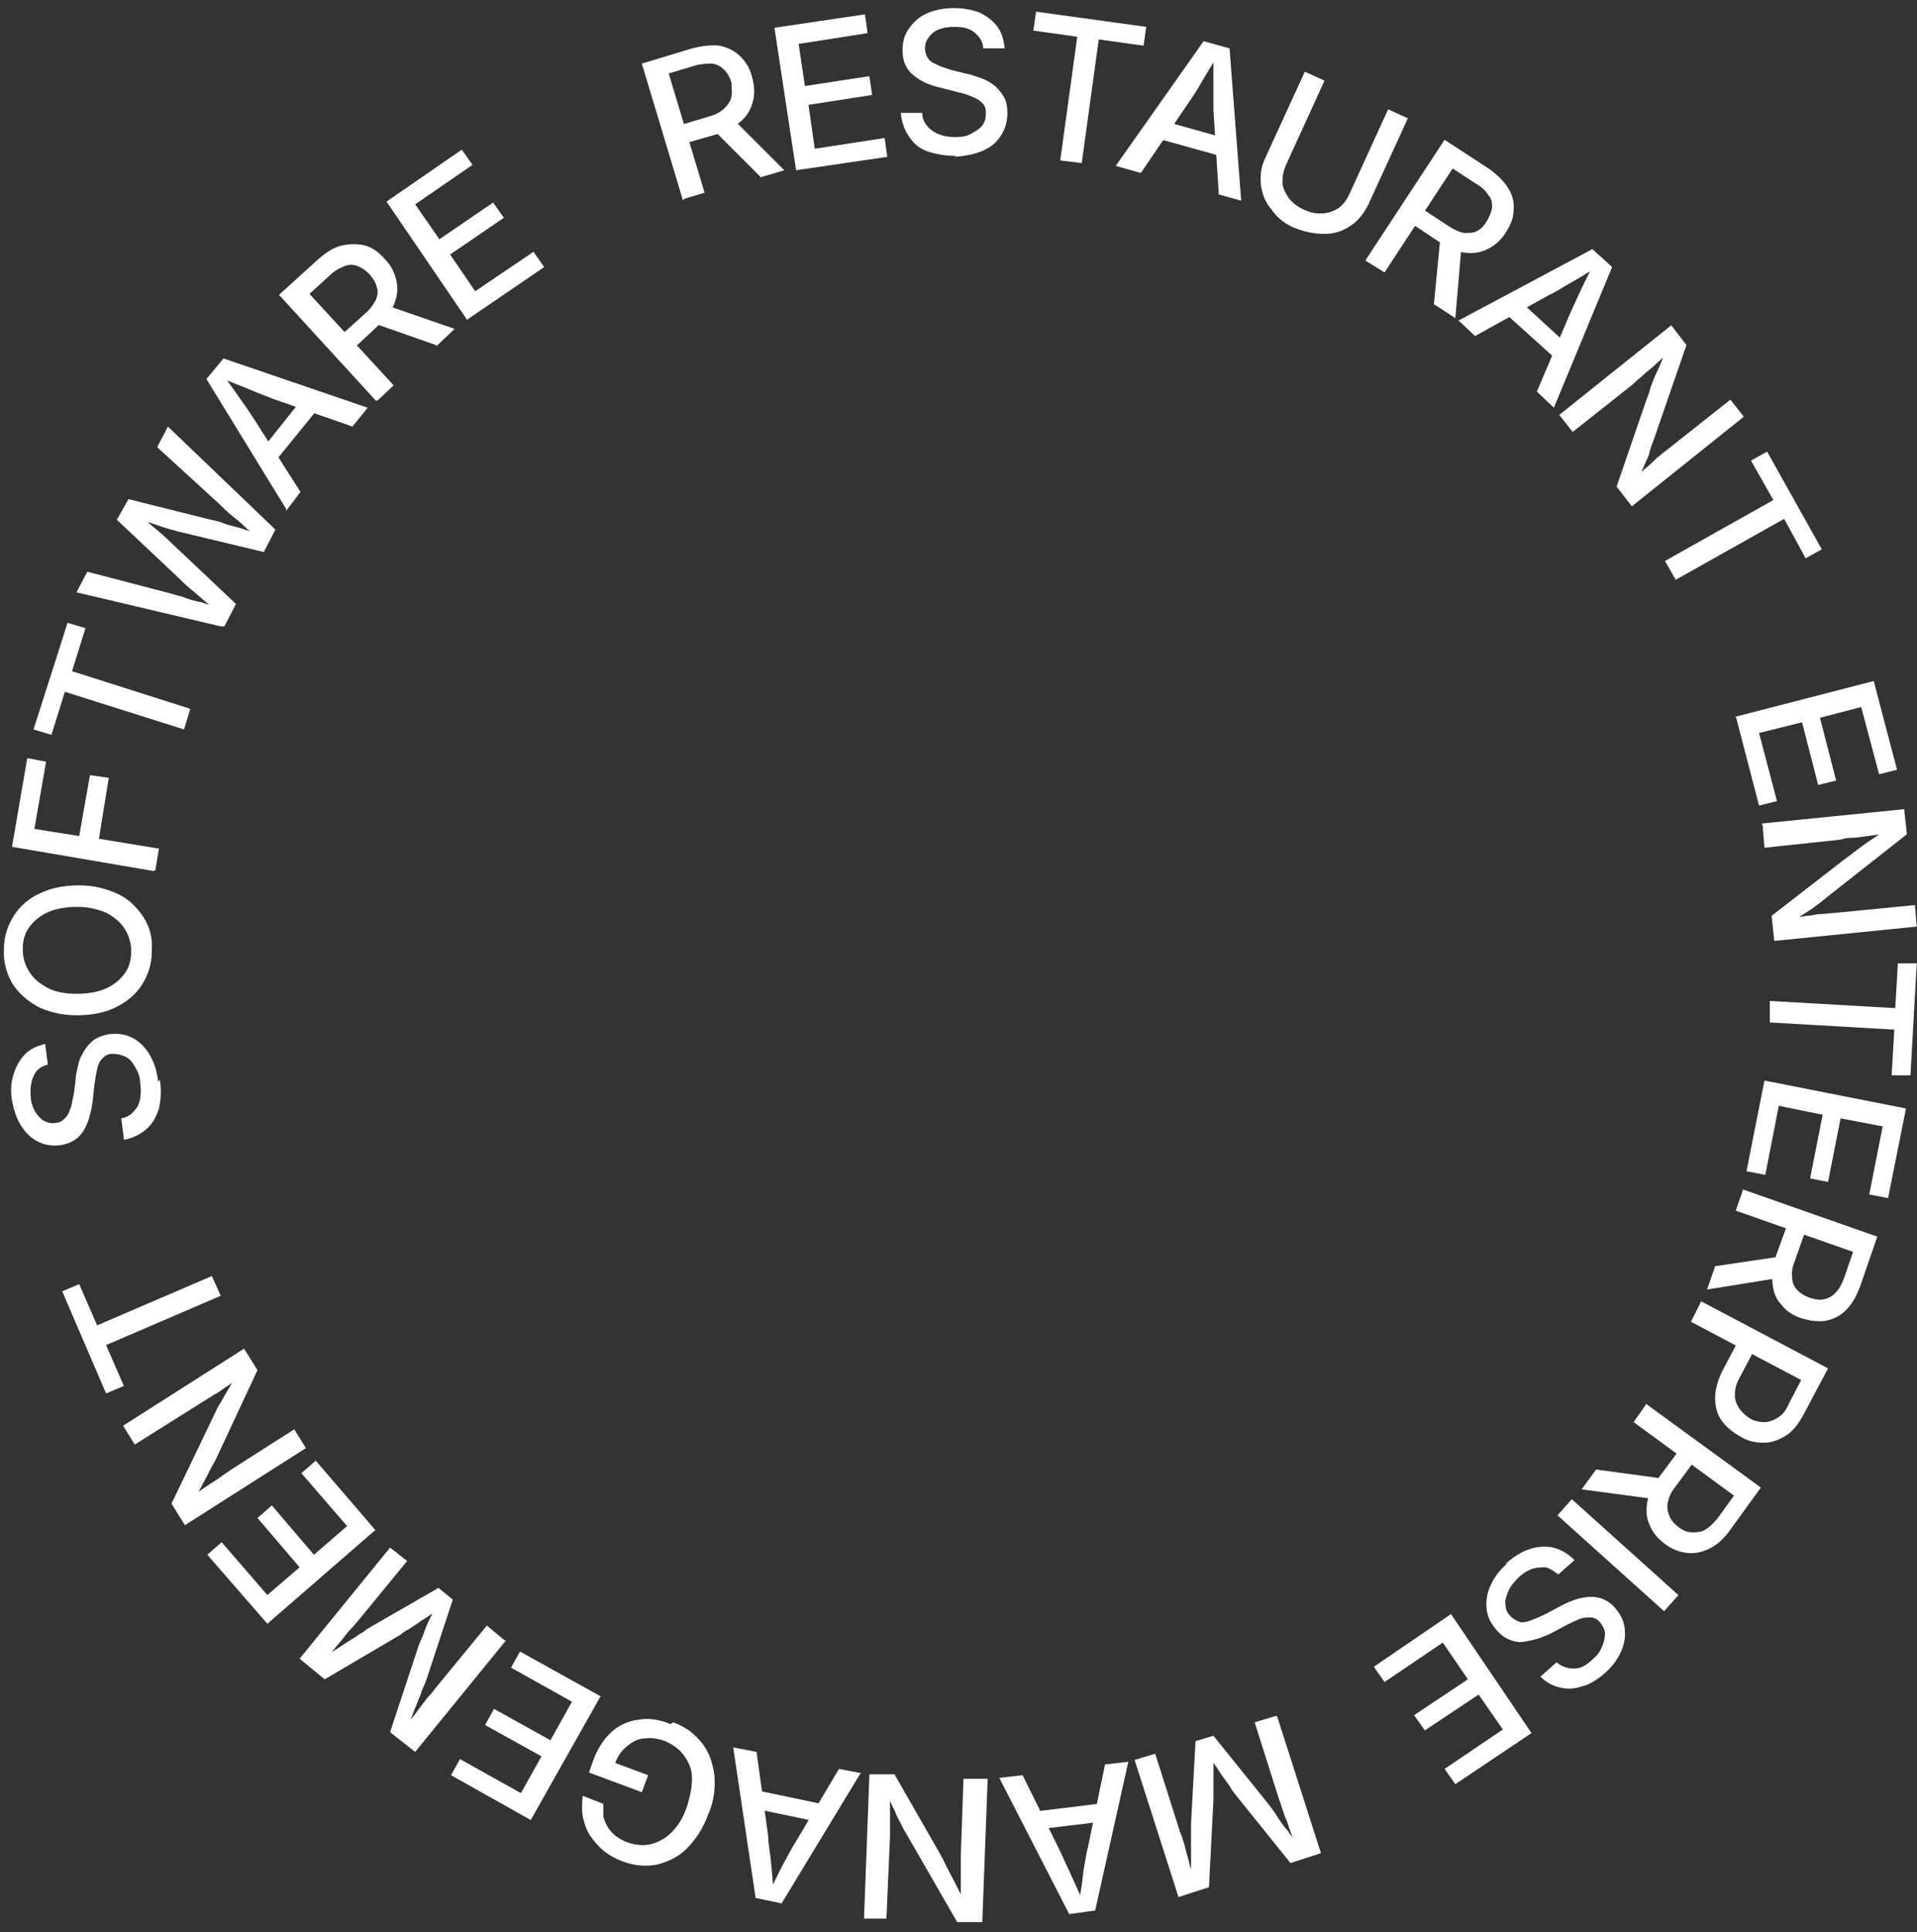 <svg width="131" height="132" viewBox="0 0 131 132" fill="none" xmlns="http://www.w3.org/2000/svg">
<rect x="0" y="0" width="131" height="132" fill="#333333" stroke="none"/>
<path d="M46.677 13.714L43.861 4.347L47.29 3.306C48.024 3.123 48.636 3.061 49.188 3.123C49.739 3.245 50.228 3.49 50.596 3.857C50.963 4.225 51.269 4.714 51.392 5.265C51.575 5.878 51.575 6.429 51.453 6.918C51.33 7.408 51.085 7.898 50.657 8.265C50.228 8.633 49.677 8.939 48.943 9.184L46.371 9.918L46.004 8.694L48.453 7.959C48.881 7.837 49.249 7.653 49.494 7.408C49.739 7.163 49.922 6.918 49.983 6.612C50.045 6.306 49.983 6 49.983 5.633C49.861 5.265 49.739 5.02 49.494 4.776C49.249 4.531 49.004 4.408 48.698 4.347C48.392 4.347 47.963 4.347 47.535 4.469L45.698 5.02L48.147 13.163L46.739 13.592L46.677 13.714ZM52.004 12.122L48.453 8.571L50.045 8.082L53.596 11.633L51.943 12.122H52.004Z" fill="white"/>
<path d="M54.392 11.571L52.922 1.898L59.106 0.979L59.289 2.265L54.575 3L55.004 5.877L59.412 5.204L59.595 6.49L55.249 7.163L55.677 10.163L60.453 9.428L60.636 10.714L54.392 11.632V11.571Z" fill="white"/>
<path d="M65.35 10.653C64.616 10.653 63.942 10.53 63.391 10.347C62.84 10.163 62.412 9.795 62.106 9.306C61.8 8.877 61.616 8.326 61.555 7.714H63.024C63.024 8.081 63.147 8.387 63.391 8.632C63.575 8.877 63.881 9.061 64.187 9.183C64.493 9.306 64.861 9.367 65.289 9.367C65.718 9.367 66.085 9.306 66.391 9.122C66.697 8.938 66.942 8.816 67.126 8.571C67.31 8.326 67.371 8.081 67.371 7.714C67.371 7.408 67.31 7.224 67.126 7.04C66.942 6.857 66.759 6.734 66.453 6.612C66.146 6.489 65.84 6.367 65.473 6.306L64.31 6C63.453 5.816 62.84 5.51 62.351 5.081C61.861 4.653 61.677 4.102 61.677 3.428C61.677 2.877 61.8 2.387 62.106 1.959C62.412 1.53 62.779 1.163 63.33 0.918C63.881 0.673 64.555 0.551 65.167 0.551C65.84 0.551 66.453 0.673 66.942 0.857C67.432 1.102 67.861 1.408 68.167 1.836C68.473 2.265 68.595 2.755 68.657 3.306H67.187C67.187 2.877 66.942 2.51 66.575 2.204C66.208 1.898 65.718 1.836 65.167 1.836C64.799 1.836 64.432 1.898 64.126 2.02C63.82 2.143 63.636 2.326 63.453 2.571C63.269 2.816 63.208 3.061 63.208 3.306C63.208 3.612 63.33 3.857 63.453 4.04C63.575 4.224 63.881 4.347 64.126 4.469C64.371 4.591 64.677 4.653 64.983 4.775L65.963 5.02C66.33 5.081 66.636 5.204 67.004 5.326C67.371 5.449 67.677 5.632 67.922 5.816C68.167 6 68.412 6.306 68.595 6.612C68.779 6.918 68.84 7.285 68.84 7.714C68.84 8.265 68.718 8.755 68.412 9.244C68.106 9.734 67.738 10.04 67.187 10.285C66.636 10.53 66.024 10.653 65.228 10.714L65.35 10.653Z" fill="white"/>
<path d="M70.616 2.082L70.799 0.796L78.33 1.837L78.146 3.122L75.085 2.694L73.922 11.143L72.452 10.959L73.616 2.51L70.554 2.082H70.616Z" fill="white"/>
<path d="M76.248 11.326L82.248 2.816L84.023 3.306L84.819 13.714L83.289 13.286L82.921 7.531C82.921 7.041 82.921 6.49 82.921 5.878C82.921 5.265 82.921 4.531 82.921 3.674H83.228C82.799 4.531 82.37 5.143 82.064 5.694C81.758 6.245 81.452 6.673 81.207 7.041L77.962 11.816L76.432 11.388L76.248 11.326ZM78.758 9.367L79.064 8.143L83.901 9.49L83.595 10.714L78.758 9.367Z" fill="white"/>
<path d="M88.554 15.613C87.819 15.306 87.268 14.878 86.901 14.327C86.472 13.837 86.228 13.225 86.166 12.613C86.105 12 86.166 11.388 86.472 10.776L89.166 4.898L90.513 5.511L87.881 11.266C87.697 11.694 87.636 12.062 87.636 12.429C87.636 12.796 87.819 13.164 88.064 13.531C88.309 13.837 88.677 14.143 89.105 14.327C89.534 14.511 89.962 14.633 90.391 14.572C90.819 14.572 91.187 14.388 91.493 14.204C91.799 13.959 92.044 13.653 92.227 13.225L94.86 7.47L96.207 8.082L93.513 13.959C93.207 14.572 92.84 15.062 92.289 15.429C91.738 15.796 91.187 15.98 90.513 15.98C89.84 15.98 89.166 15.857 88.432 15.551L88.554 15.613Z" fill="white"/>
<path d="M93.329 17.755L98.717 9.551L101.717 11.51C102.329 11.938 102.758 12.367 103.064 12.857C103.37 13.347 103.492 13.836 103.431 14.387C103.431 14.938 103.186 15.428 102.88 15.918C102.574 16.408 102.145 16.775 101.656 17.02C101.166 17.265 100.676 17.326 100.125 17.265C99.574 17.204 98.962 16.959 98.35 16.53L96.146 15.061L96.819 14.02L98.962 15.428C99.329 15.673 99.697 15.857 100.064 15.918C100.37 15.918 100.676 15.918 100.921 15.796C101.166 15.673 101.411 15.428 101.594 15.122C101.778 14.816 101.901 14.51 101.962 14.204C101.962 13.898 101.962 13.591 101.717 13.347C101.533 13.04 101.288 12.796 100.86 12.551L99.268 11.51L94.615 18.612L93.329 17.816V17.755ZM97.982 20.816L98.472 15.796L99.88 16.714L99.452 21.734L98.043 20.816H97.982Z" fill="white"/>
<path d="M99.635 21.918L108.819 17.02L110.166 18.245L106.186 27.857L105.023 26.755L107.288 21.429C107.472 21 107.717 20.51 107.962 19.959C108.206 19.408 108.574 18.735 108.941 17.939L109.186 18.184C108.451 18.674 107.839 19.041 107.288 19.347C106.737 19.653 106.309 19.959 105.88 20.143L100.798 22.959L99.635 21.857V21.918ZM102.819 21.306L103.676 20.388L107.411 23.816L106.553 24.735L102.819 21.367V21.306Z" fill="white"/>
<path d="M106.553 28.347L114.206 22.225L115.247 23.572L112.982 30.122C112.982 30.122 112.798 30.551 112.737 30.857C112.676 31.163 112.492 31.469 112.37 31.775C112.247 32.081 112.064 32.449 111.88 32.816L111.696 32.694C111.696 32.694 112.186 32.204 112.492 31.959C112.798 31.714 113.043 31.469 113.227 31.286C113.472 31.102 113.655 30.918 113.839 30.796L118.247 27.306L119.165 28.469L111.513 34.592L110.472 33.245L112.492 27.367C112.492 27.367 112.737 26.755 112.798 26.449C112.921 26.143 113.043 25.776 113.227 25.408C113.41 25.041 113.594 24.551 113.839 24L114.023 24.122C113.655 24.429 113.288 24.735 112.982 25.041C112.676 25.286 112.37 25.531 112.125 25.776C111.88 25.959 111.696 26.143 111.574 26.265L107.472 29.51L106.553 28.347Z" fill="white"/>
<path d="M119.655 31.469L120.757 30.856L124.492 37.53L123.39 38.142L121.92 35.448L114.513 39.611L113.778 38.326L121.186 34.163L119.655 31.469Z" fill="white"/>
<path d="M118.553 48.978L128.043 46.529L129.635 52.59L128.41 52.897L127.186 48.305L124.369 49.039L125.471 53.325L124.247 53.631L123.145 49.346L120.206 50.08L121.431 54.733L120.206 55.039L118.614 48.917L118.553 48.978Z" fill="white"/>
<path d="M120.39 56.264L130.124 55.284L130.308 56.998L124.859 61.284C124.859 61.284 124.492 61.59 124.247 61.774C124.002 61.958 123.757 62.141 123.451 62.325C123.145 62.508 122.839 62.753 122.471 62.937V62.753C122.471 62.753 123.084 62.631 123.451 62.57C123.818 62.57 124.124 62.447 124.431 62.447C124.737 62.447 124.982 62.386 125.227 62.386L130.859 61.835L130.981 63.304L121.247 64.284L121.063 62.57L125.961 58.774C125.961 58.774 126.451 58.407 126.696 58.223C126.941 58.039 127.247 57.794 127.614 57.549C127.982 57.304 128.41 56.998 128.9 56.692V56.937C128.533 56.998 128.043 57.06 127.614 57.121C127.186 57.182 126.818 57.243 126.512 57.243C126.206 57.243 125.961 57.304 125.778 57.366L120.574 57.917L120.451 56.386L120.39 56.264Z" fill="white"/>
<path d="M129.696 65.814H130.982L130.553 73.467H129.267L129.451 70.345L120.941 69.855V68.386L129.512 68.876L129.696 65.814Z" fill="white"/>
<path d="M120.635 73.835L130.247 75.733L129.022 81.855L127.737 81.61L128.655 76.957L125.778 76.406L124.92 80.753L123.696 80.508L124.553 76.161L121.553 75.549L120.635 80.263L119.349 80.019L120.574 73.835H120.635Z" fill="white"/>
<path d="M117.206 86.508L122.165 85.774L121.614 87.304L116.655 88.1L117.206 86.508ZM119.043 81.243L128.288 84.488L127.124 87.855C126.88 88.529 126.573 89.08 126.145 89.508C125.716 89.937 125.288 90.121 124.737 90.243C124.186 90.304 123.696 90.243 123.084 90.059C122.533 89.876 122.043 89.57 121.737 89.141C121.369 88.774 121.186 88.284 121.125 87.672C121.063 87.121 121.125 86.447 121.369 85.774L122.288 83.263L123.512 83.692L122.655 86.141C122.471 86.57 122.41 86.998 122.471 87.304C122.471 87.61 122.594 87.916 122.839 88.161C123.084 88.406 123.329 88.529 123.635 88.651C124.002 88.774 124.308 88.835 124.614 88.774C124.92 88.712 125.165 88.59 125.41 88.345C125.655 88.1 125.839 87.794 126.022 87.304L126.635 85.529L118.614 82.713L119.104 81.304L119.043 81.243Z" fill="white"/>
<path d="M116.227 88.895L124.92 93.487L123.267 96.61C122.9 97.283 122.533 97.773 122.043 98.079C121.553 98.385 121.063 98.569 120.512 98.569C119.961 98.569 119.41 98.446 118.92 98.14C118.369 97.834 117.941 97.467 117.635 97.038C117.329 96.61 117.206 96.059 117.206 95.508C117.206 94.957 117.39 94.283 117.696 93.671L118.859 91.467L119.961 92.079L118.859 94.161C118.614 94.589 118.553 94.957 118.553 95.324C118.553 95.691 118.676 95.936 118.859 96.242C119.043 96.487 119.288 96.732 119.594 96.916C119.9 97.099 120.267 97.161 120.574 97.161C120.88 97.161 121.186 97.038 121.492 96.855C121.798 96.671 122.043 96.365 122.227 95.936L123.084 94.283L115.553 90.304L116.227 88.957V88.895Z" fill="white"/>
<path d="M109.125 100.406L114.084 101.079L113.105 102.426L108.084 101.752L109.064 100.406H109.125ZM112.431 95.875L120.329 101.63L118.247 104.507C117.819 105.12 117.329 105.548 116.839 105.793C116.349 106.038 115.798 106.16 115.309 106.099C114.758 106.038 114.268 105.854 113.778 105.487C113.288 105.12 112.921 104.691 112.737 104.201C112.492 103.712 112.492 103.222 112.554 102.671C112.676 102.12 112.921 101.508 113.349 100.957L114.941 98.814L115.982 99.548L114.451 101.63C114.145 101.997 114.023 102.365 113.962 102.671C113.9 102.977 113.962 103.283 114.084 103.589C114.207 103.895 114.39 104.079 114.696 104.324C115.002 104.569 115.309 104.691 115.615 104.691C115.921 104.691 116.227 104.691 116.533 104.507C116.839 104.324 117.084 104.079 117.39 103.712L118.492 102.181L111.635 97.161L112.492 95.936L112.431 95.875Z" fill="white"/>
<path d="M113.717 110.08L106.431 103.529L107.411 102.427L114.696 108.978L113.717 110.08Z" fill="white"/>
<path d="M102.819 106.895C103.37 106.405 103.921 106.038 104.472 105.854C105.023 105.67 105.574 105.609 106.125 105.732C106.676 105.854 107.166 106.16 107.594 106.589L106.492 107.568C106.492 107.568 105.941 107.14 105.635 107.079C105.329 107.079 105.023 107.079 104.655 107.201C104.349 107.323 104.043 107.507 103.737 107.813C103.431 108.119 103.186 108.425 103.064 108.732C102.941 109.038 102.819 109.344 102.88 109.65C102.88 109.956 103.002 110.201 103.247 110.446C103.431 110.63 103.676 110.752 103.86 110.813C104.043 110.874 104.349 110.813 104.655 110.691C104.962 110.568 105.268 110.446 105.635 110.262L106.676 109.711C107.472 109.283 108.145 109.099 108.757 109.099C109.37 109.099 109.921 109.344 110.349 109.834C110.717 110.262 110.961 110.691 111.023 111.242C111.084 111.793 111.023 112.283 110.778 112.834C110.533 113.385 110.166 113.874 109.676 114.303C109.186 114.731 108.635 115.099 108.084 115.221C107.533 115.405 107.043 115.405 106.553 115.282C106.064 115.16 105.635 114.915 105.268 114.548L106.37 113.568C106.737 113.874 107.104 113.997 107.594 113.997C108.023 113.997 108.451 113.752 108.88 113.323C109.186 113.078 109.37 112.772 109.492 112.466C109.615 112.16 109.676 111.915 109.676 111.609C109.676 111.364 109.553 111.119 109.37 110.874C109.186 110.63 108.941 110.507 108.696 110.507C108.451 110.507 108.145 110.507 107.9 110.63C107.594 110.752 107.349 110.874 107.104 110.997L106.186 111.487C105.88 111.67 105.513 111.793 105.207 111.915C104.839 112.038 104.533 112.099 104.166 112.16C103.798 112.221 103.492 112.16 103.186 112.038C102.88 111.915 102.574 111.732 102.268 111.364C101.9 110.936 101.656 110.507 101.594 109.956C101.533 109.466 101.594 108.915 101.839 108.364C102.084 107.813 102.451 107.262 103.064 106.772L102.819 106.895Z" fill="white"/>
<path d="M99.145 110.263L104.656 118.405L99.452 121.895L98.717 120.854L102.696 118.16L101.043 115.773L97.37 118.222L96.635 117.181L100.309 114.732L98.594 112.222L94.615 114.916L93.88 113.875L99.084 110.324L99.145 110.263Z" fill="white"/>
<path d="M87.268 117.242L90.268 126.609L88.187 127.283L84.391 122.569C84.391 122.569 84.146 122.262 84.024 122.018C83.84 121.773 83.718 121.589 83.534 121.344C83.35 121.099 83.228 120.854 83.044 120.609C82.86 120.365 82.738 120.181 82.615 119.936L82.922 119.814C82.922 119.814 82.922 120.303 82.922 120.548C82.922 120.793 82.922 121.099 82.922 121.405C82.922 121.711 82.922 122.018 82.922 122.262C82.922 122.507 82.922 122.752 82.922 122.936L82.615 128.936L80.534 129.609L77.534 120.242L78.942 119.814L80.534 124.834C80.534 124.834 80.656 125.262 80.779 125.507C80.84 125.752 80.962 126.058 81.024 126.364C81.085 126.671 81.207 126.977 81.269 127.283C81.33 127.589 81.452 127.895 81.513 128.14H81.391C81.391 128.14 81.391 127.528 81.391 127.16C81.391 126.793 81.391 126.487 81.391 126.181C81.391 125.875 81.391 125.569 81.391 125.262C81.391 124.956 81.391 124.773 81.391 124.589L81.697 118.956L82.922 118.589L86.472 122.997C86.472 122.997 86.717 123.303 86.901 123.548C87.085 123.793 87.207 123.977 87.391 124.283C87.575 124.528 87.758 124.834 88.003 125.079C88.187 125.385 88.432 125.63 88.615 125.936H88.493C88.493 125.936 88.309 125.446 88.187 125.14C88.064 124.834 88.003 124.528 87.881 124.283C87.758 124.038 87.697 123.732 87.575 123.426C87.513 123.181 87.391 122.936 87.33 122.691L85.738 117.671L87.146 117.242H87.268Z" fill="white"/>
<path d="M77.105 120.364L74.84 130.527L73.064 130.772L68.289 121.466L69.881 121.283L72.452 126.487C72.636 126.915 72.881 127.405 73.126 127.956C73.371 128.507 73.677 129.18 74.044 129.976H73.738C73.86 129.18 73.983 128.446 74.044 127.772C74.166 127.16 74.228 126.609 74.35 126.18L75.513 120.548L77.105 120.364ZM75.513 123.181L75.697 124.405L70.677 125.017L70.493 123.793L75.513 123.181Z" fill="white"/>
<path d="M67.493 121.528L67.126 131.323H65.412L61.922 125.262C61.8 125.079 61.677 124.834 61.555 124.589C61.432 124.344 61.248 124.038 61.126 123.671C60.942 123.364 60.82 122.997 60.636 122.63H60.82C60.82 122.63 60.82 123.242 60.82 123.609C60.82 123.977 60.82 124.283 60.82 124.65C60.82 124.956 60.82 125.201 60.82 125.446L60.575 131.079H59.044L59.412 121.222H61.126L64.248 126.671C64.371 126.915 64.555 127.222 64.677 127.528C64.861 127.834 64.983 128.14 65.228 128.568C65.412 128.936 65.656 129.426 65.901 129.915H65.656C65.656 129.487 65.656 129.058 65.656 128.63V127.528C65.656 127.222 65.656 126.977 65.656 126.793L65.84 121.528H67.371H67.493Z" fill="white"/>
<path d="M58.8 121.16L53.412 130.038L51.636 129.67L50.106 119.385L51.698 119.691L52.494 125.446C52.494 125.936 52.616 126.487 52.677 127.099C52.739 127.711 52.8 128.446 52.861 129.303H52.555C52.983 128.446 53.29 127.772 53.596 127.221C53.902 126.67 54.147 126.181 54.392 125.813L57.33 120.854L58.922 121.16H58.8ZM56.412 123.303L56.167 124.528L51.208 123.487L51.453 122.262L56.412 123.303Z" fill="white"/>
<path d="M46.004 117.67C46.861 117.976 47.473 118.466 47.963 119.078C48.453 119.69 48.698 120.425 48.82 121.282C48.881 122.139 48.82 122.996 48.392 123.976C48.024 124.956 47.534 125.69 46.922 126.302C46.31 126.915 45.575 127.221 44.841 127.405C44.045 127.527 43.31 127.466 42.514 127.16C42.024 126.976 41.596 126.731 41.228 126.425C40.861 126.119 40.555 125.751 40.31 125.384C40.065 125.017 39.943 124.588 39.82 124.098C39.759 123.67 39.759 123.18 39.82 122.69L41.228 123.241C41.228 123.241 41.228 123.854 41.228 124.098C41.29 124.343 41.412 124.649 41.535 124.833C41.657 125.017 41.841 125.262 42.086 125.445C42.331 125.629 42.575 125.751 42.882 125.874C43.432 126.058 43.922 126.119 44.473 125.996C44.963 125.874 45.453 125.629 45.881 125.2C46.31 124.772 46.677 124.221 46.922 123.486C47.167 122.752 47.289 122.078 47.289 121.466C47.289 120.854 47.045 120.364 46.739 119.935C46.432 119.507 46.004 119.201 45.453 118.956C44.963 118.772 44.473 118.711 44.045 118.772C43.616 118.772 43.188 119.017 42.82 119.323C42.453 119.629 42.208 119.997 42.024 120.486L41.657 120.303L44.29 121.282L43.861 122.445L40.249 121.099L40.616 120.058C40.922 119.323 41.351 118.711 41.841 118.282C42.331 117.854 43.004 117.548 43.677 117.486C44.351 117.364 45.086 117.486 45.82 117.792L46.004 117.67Z" fill="white"/>
<path d="M41.106 115.773L36.269 124.344L30.821 121.283L31.433 120.181L35.596 122.507L37.004 119.997L33.147 117.854L33.759 116.752L37.616 118.895L39.086 116.262L34.922 113.936L35.535 112.834L41.045 115.895L41.106 115.773Z" fill="white"/>
<path d="M34.555 112.1L28.372 119.691L26.657 118.344L28.555 112.589C28.555 112.589 28.678 112.222 28.8 111.977C28.923 111.732 28.984 111.487 29.106 111.181C29.229 110.875 29.351 110.63 29.474 110.385C29.596 110.14 29.719 109.896 29.78 109.712L30.025 109.896C30.025 109.896 29.657 110.14 29.412 110.324C29.168 110.508 28.923 110.63 28.678 110.814C28.433 110.998 28.188 111.12 27.943 111.304C27.698 111.426 27.515 111.549 27.392 111.671L22.188 114.732L20.474 113.324L26.657 105.732L27.821 106.651L24.453 110.753C24.453 110.753 24.147 111.12 23.964 111.304C23.78 111.487 23.596 111.732 23.413 111.977C23.229 112.222 22.984 112.467 22.8 112.712C22.617 112.957 22.372 113.202 22.188 113.385H22.066C22.066 113.385 22.617 112.896 22.923 112.712C23.229 112.528 23.474 112.345 23.78 112.161C24.025 111.977 24.331 111.855 24.515 111.671C24.759 111.549 24.943 111.426 25.066 111.304L29.963 108.487L30.943 109.283L29.168 114.671C29.168 114.671 29.045 115.038 28.923 115.283C28.8 115.528 28.739 115.834 28.616 116.079C28.494 116.385 28.372 116.691 28.249 116.997C28.127 117.304 28.004 117.671 27.882 117.977L27.759 117.855C27.759 117.855 28.127 117.426 28.31 117.181C28.494 116.936 28.678 116.691 28.861 116.446C29.045 116.202 29.229 115.957 29.412 115.773C29.596 115.589 29.719 115.344 29.902 115.161L33.27 111.059L34.371 111.977L34.555 112.1Z" fill="white"/>
<path d="M25.678 104.507L18.27 110.936L14.168 106.221L15.148 105.364L18.27 108.976L20.474 107.079L17.596 103.711L18.576 102.854L21.453 106.221L23.719 104.262L20.596 100.65L21.576 99.793L25.678 104.568V104.507Z" fill="white"/>
<path d="M20.903 98.936L12.637 104.202L11.719 102.732L14.719 96.487C14.719 96.487 14.903 96.059 15.086 95.814C15.209 95.569 15.393 95.263 15.576 94.957C15.76 94.651 15.944 94.345 16.188 93.977L16.372 94.1C16.372 94.1 15.821 94.528 15.515 94.712C15.209 94.896 14.964 95.141 14.658 95.263C14.413 95.447 14.168 95.569 13.984 95.692L9.209 98.692L8.413 97.406L16.678 92.141L17.596 93.61L14.964 99.243C14.964 99.243 14.719 99.793 14.535 100.1C14.352 100.406 14.229 100.712 13.984 101.14C13.801 101.508 13.556 101.936 13.25 102.487L13.066 102.304C13.433 101.998 13.801 101.753 14.168 101.508C14.535 101.263 14.841 101.079 15.086 100.896C15.331 100.712 15.576 100.589 15.699 100.467L20.107 97.651L20.903 98.936Z" fill="white"/>
<path d="M8.413 94.712L7.25 95.202L4.25 88.222L5.413 87.733L6.637 90.549L14.474 87.182L15.086 88.528L7.25 91.896L8.474 94.712H8.413Z" fill="white"/>
<path d="M10.923 73.773C11.046 74.508 10.984 75.181 10.862 75.733C10.678 76.284 10.433 76.773 10.005 77.141C9.576 77.508 9.086 77.753 8.474 77.875L8.29 76.406C8.658 76.345 8.964 76.161 9.148 75.916C9.393 75.671 9.515 75.426 9.576 75.059C9.637 74.692 9.637 74.324 9.576 73.957C9.576 73.528 9.393 73.161 9.209 72.855C9.025 72.549 8.841 72.304 8.535 72.182C8.29 72.059 7.984 71.998 7.678 71.998C7.372 71.998 7.188 72.12 7.005 72.304C6.821 72.488 6.699 72.733 6.637 73.039C6.576 73.345 6.515 73.651 6.454 74.079L6.331 75.243C6.209 76.1 6.025 76.773 5.658 77.324C5.291 77.875 4.801 78.12 4.127 78.243C3.576 78.304 3.087 78.243 2.597 77.998C2.107 77.753 1.74 77.385 1.433 76.896C1.127 76.406 0.944 75.855 0.821 75.181C0.699 74.508 0.76 73.896 0.944 73.345C1.127 72.794 1.372 72.365 1.74 71.998C2.107 71.631 2.597 71.447 3.087 71.324L3.27 72.733C2.78 72.855 2.474 73.1 2.291 73.528C2.107 73.957 2.046 74.386 2.107 74.998C2.107 75.365 2.291 75.733 2.413 75.977C2.597 76.222 2.78 76.467 3.025 76.59C3.27 76.712 3.515 76.773 3.821 76.712C4.127 76.712 4.311 76.528 4.495 76.345C4.678 76.161 4.74 75.916 4.862 75.61C4.923 75.304 4.984 74.998 5.046 74.753L5.168 73.773C5.168 73.406 5.291 73.039 5.352 72.733C5.413 72.365 5.597 72.059 5.78 71.753C5.964 71.447 6.209 71.202 6.454 71.018C6.76 70.835 7.066 70.712 7.495 70.651C8.046 70.59 8.535 70.651 9.025 70.896C9.515 71.141 9.882 71.508 10.188 71.998C10.495 72.488 10.739 73.161 10.801 73.896L10.923 73.773Z" fill="white"/>
<path d="M10.372 65.019C10.372 65.876 10.127 66.611 9.699 67.284C9.27 67.957 8.658 68.447 7.923 68.815C7.189 69.182 6.27 69.366 5.229 69.366C4.189 69.366 3.27 69.121 2.536 68.753C1.801 68.325 1.25 67.835 0.821 67.162C0.454 66.488 0.209 65.692 0.27 64.835C0.27 63.978 0.515 63.243 0.944 62.57C1.372 61.896 1.923 61.407 2.719 61.039C3.454 60.672 4.372 60.488 5.413 60.488C6.454 60.488 7.311 60.733 8.107 61.1C8.842 61.468 9.393 62.019 9.821 62.692C10.25 63.366 10.433 64.1 10.372 64.958V65.019ZM8.964 65.019C8.964 64.468 8.842 63.978 8.535 63.488C8.291 63.06 7.862 62.692 7.311 62.386C6.76 62.141 6.087 61.958 5.291 61.958C4.495 61.958 3.821 62.08 3.27 62.325C2.719 62.57 2.291 62.937 1.985 63.366C1.678 63.794 1.556 64.284 1.556 64.835C1.556 65.386 1.678 65.876 1.985 66.366C2.291 66.856 2.658 67.162 3.209 67.468C3.76 67.774 4.434 67.896 5.229 67.896C6.025 67.896 6.699 67.774 7.25 67.529C7.801 67.284 8.229 66.917 8.535 66.488C8.842 66.06 8.964 65.57 8.964 64.958V65.019Z" fill="white"/>
<path d="M10.495 59.509L0.821 57.856L1.862 51.795L3.148 52.04L2.352 56.632L5.413 57.121L6.148 52.958L7.433 53.142L6.76 57.305L10.862 57.978L10.617 59.448L10.495 59.509Z" fill="white"/>
<path d="M3.515 50.204L2.291 49.836L4.617 42.551L5.842 42.918L4.923 45.857L13.005 48.428L12.576 49.836L4.434 47.265L3.515 50.204Z" fill="white"/>
<path d="M15.086 42.795L5.229 40.469L5.964 39.061L11.597 40.53C11.964 40.653 12.331 40.714 12.637 40.836C12.944 40.959 13.372 41.081 13.739 41.142C14.107 41.265 14.474 41.387 14.841 41.51L14.719 41.693L13.862 40.959C13.862 40.959 13.311 40.469 13.005 40.224C12.699 39.979 12.454 39.734 12.209 39.489L7.985 35.51L8.78 34.102L14.413 35.51C14.78 35.571 15.148 35.693 15.454 35.816C15.821 35.938 16.188 36 16.556 36.122C16.923 36.244 17.29 36.367 17.658 36.489L17.535 36.673C17.535 36.673 16.923 36.183 16.678 35.938C16.433 35.693 16.127 35.449 15.821 35.204C15.515 34.959 15.27 34.714 15.025 34.469L10.74 30.551L11.474 29.143L18.821 36.183L18.025 37.714L12.148 36.306C11.719 36.183 11.229 36.061 10.74 35.877C10.25 35.693 9.699 35.571 9.087 35.326L9.27 35.02C9.76 35.387 10.189 35.755 10.556 36.061C10.923 36.367 11.352 36.734 11.719 37.102L16.127 41.265L15.331 42.795H15.086Z" fill="white"/>
<path d="M19.555 34.775L14.107 25.897L15.27 24.489L25.127 27.857L24.086 29.142L18.637 27.244C18.209 27.061 17.658 26.877 17.107 26.632C16.556 26.387 15.821 26.142 15.025 25.775L15.209 25.53C15.698 26.265 16.127 26.816 16.494 27.367C16.862 27.857 17.168 28.346 17.413 28.714L20.535 33.611L19.555 34.897V34.775ZM18.76 31.652L17.78 30.857L20.902 26.938L21.882 27.734L18.698 31.652H18.76Z" fill="white"/>
<path d="M25.678 27.367L19.066 20.143L21.698 17.755C22.25 17.265 22.8 16.898 23.352 16.775C23.902 16.653 24.453 16.653 24.943 16.775C25.433 16.898 25.923 17.265 26.29 17.694C26.719 18.122 26.964 18.612 27.086 19.163C27.209 19.714 27.147 20.204 26.964 20.694C26.78 21.245 26.413 21.735 25.862 22.224L23.902 24.061L23.045 23.143L24.943 21.428C25.311 21.122 25.494 20.816 25.678 20.51C25.8 20.204 25.862 19.898 25.739 19.592C25.678 19.286 25.494 19.041 25.249 18.735C25.005 18.49 24.76 18.306 24.453 18.184C24.147 18.061 23.841 18.061 23.535 18.184C23.229 18.306 22.862 18.49 22.556 18.796L21.148 20.081L26.902 26.326L25.8 27.367H25.678ZM29.78 23.571L25.066 21.918L26.29 20.816L31.066 22.469L29.841 23.632L29.78 23.571Z" fill="white"/>
<path d="M31.923 21.857L26.413 13.775L31.555 10.225L32.29 11.265L28.372 13.959L30.025 16.347L33.698 13.837L34.433 14.878L30.759 17.388L32.474 19.898L36.453 17.204L37.188 18.245L31.984 21.796L31.923 21.857Z" fill="white"/>
</svg>
